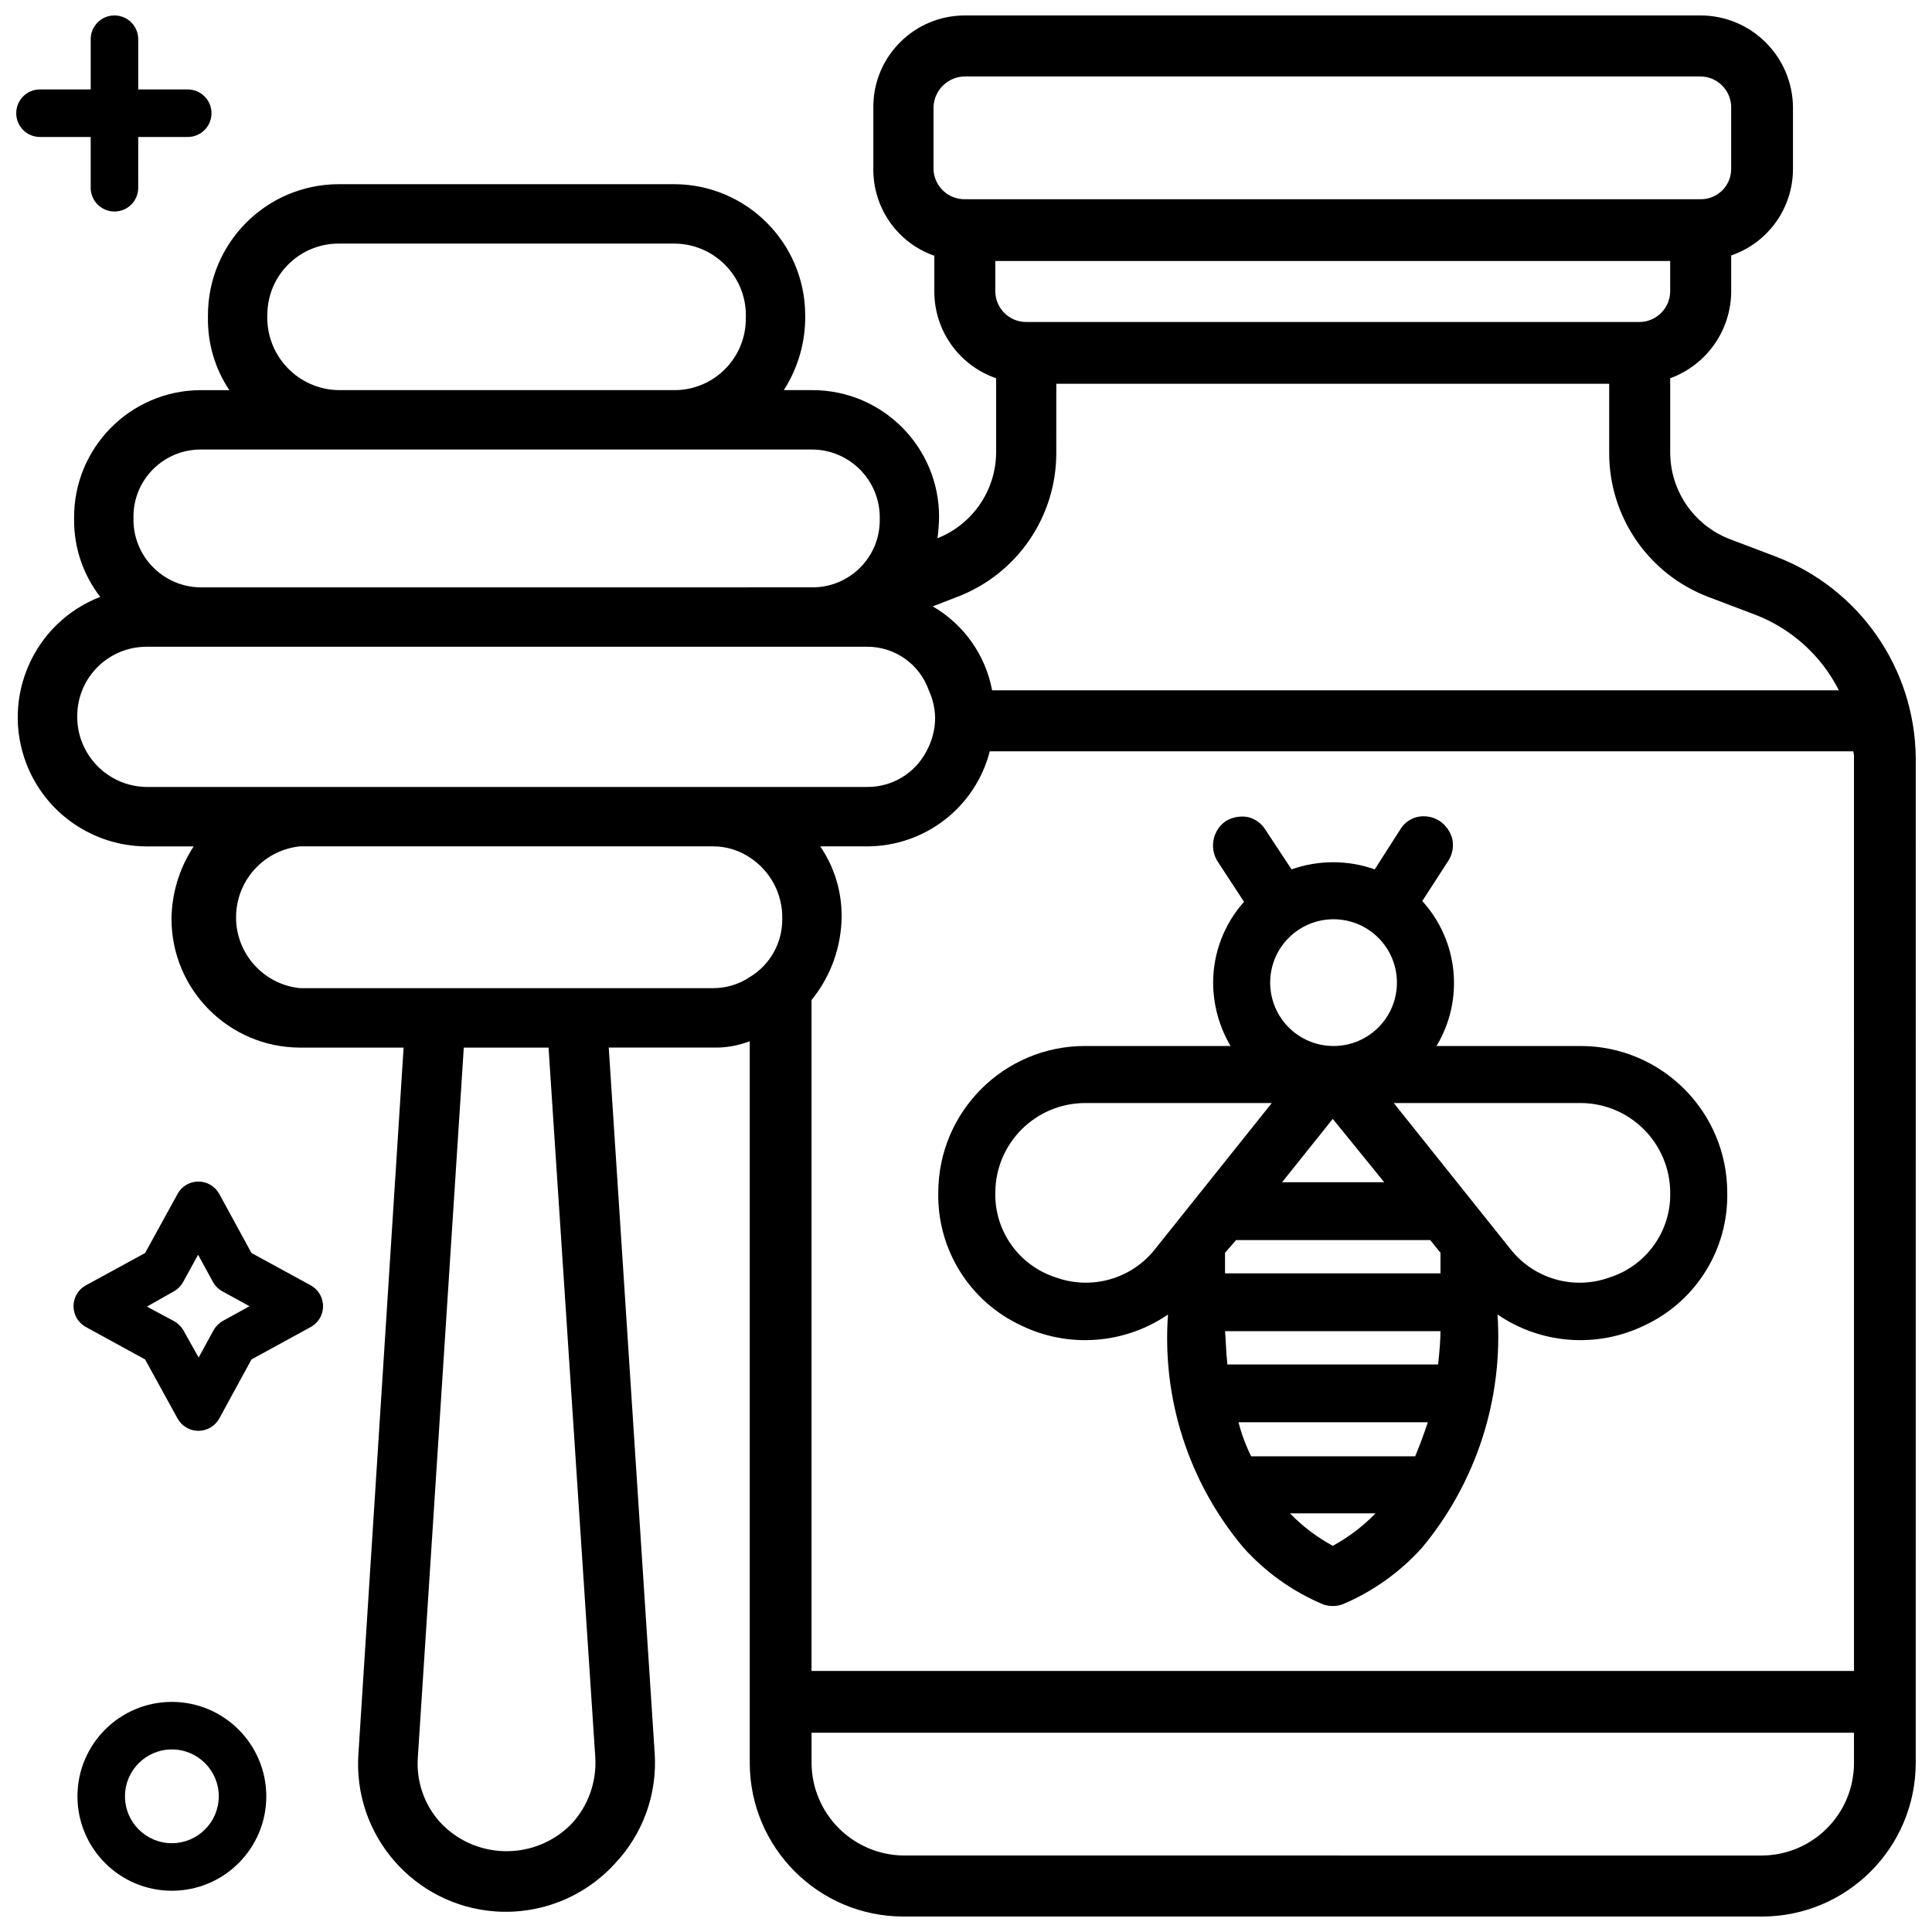 <?xml version="1.0" encoding="UTF-8"?>
<!-- Uploaded to: SVG Find, www.svgrepo.com, Generator: SVG Find Mixer Tools -->
<svg width="800px" height="800px" version="1.1" viewBox="144 144 512 512" xmlns="http://www.w3.org/2000/svg">
 <defs>
  <clipPath id="b">
   <path d="m148.09 148.09h503.81v503.81h-503.81z"/>
  </clipPath>
  <clipPath id="a">
   <path d="m148.09 148.09h52.906v52.906h-52.906z"/>
  </clipPath>
 </defs>
 <g clip-path="url(#b)">
  <path d="m614.54 291.47-12.176-4.617c-9.445-3.672-15.703-12.742-15.742-22.883l-0.004-19.73c9.699-3.547 16.164-12.762 16.164-23.09v-9.449c9.781-3.359 16.352-12.531 16.375-22.883v-16.371c-0.105-13.477-11.062-24.371-24.562-24.352h-194.8c-13.371-0.062-24.289 10.727-24.352 24.098v0.25 16.375c-0.062 10.242 6.32 19.418 15.953 22.883h0.211v9.445c-0.062 10.41 6.527 19.691 16.375 23.09v19.734c-0.082 10.012-6.234 18.977-15.535 22.672 0.25-1.891 0.379-3.777 0.418-5.668 0-18.473-14.906-33.48-33.379-33.586h-7.766c3.82-5.941 5.793-12.891 5.668-19.941-0.082-19.082-15.555-34.555-34.637-34.637h-89.004c-19.168 0.039-34.68 15.617-34.637 34.805v0.672c-0.086 6.801 1.887 13.453 5.668 19.102h-7.769c-18.598 0.168-33.543 15.387-33.375 34.008v0.418c-0.023 7.367 2.414 14.527 6.926 20.363-17.613 6.82-26.367 26.637-19.543 44.273 5.059 13.098 17.652 21.766 31.719 21.852h12.594c-3.777 5.731-5.836 12.449-5.879 19.312 0.062 18.746 15.262 33.945 34.008 34.008h27.5l-11.965 187.04c-1.555 21.559 14.652 40.305 36.23 41.879 11.883 0.859 23.488-3.738 31.57-12.492 7.535-7.871 11.418-18.516 10.707-29.391l-12.176-187.04h27.711c3.297 0.082 6.57-0.504 9.656-1.68v191.24c0.02 22.484 18.242 40.703 40.723 40.723h227.55c22.484-0.02 40.703-18.242 40.723-40.723l0.004-266.39c-0.25-23.723-14.988-44.879-37.152-53.32zm-214.75-94.672c-4.512 0.105-8.27-3.465-8.398-7.977v-16.375c0.105-4.555 3.84-8.188 8.398-8.188h194.8c4.512 0 8.188 3.672 8.188 8.188v16.375c-0.02 4.43-3.633 7.996-8.062 7.977h-0.125zm7.977 24.348v-7.977h178.85v7.977c0 4.512-3.672 8.188-8.188 8.188h-162.48c-4.512 0-8.184-3.672-8.184-8.188zm-10.078 81.031c15.848-6.047 26.281-21.242 26.238-38.207l0.004-18.262h146.52v18.262c-0.043 16.961 10.391 32.16 26.238 38.207l12.176 4.617c9.742 3.672 17.758 10.852 22.461 20.152h-224.4c-1.762-9.363-7.516-17.488-15.742-22.25zm-182.84-74.73c0-10.434 8.461-18.895 18.895-18.895h89.008c10.496 0.062 18.977 8.629 18.914 19.125 0 0.211 0 0.398-0.02 0.609 0.105 10.434-8.25 18.977-18.684 19.102h-0.211-89.008c-10.602-0.168-19.062-8.902-18.914-19.504 0.02-0.145 0.02-0.293 0.02-0.438zm-35.477 53.527c-0.043-9.781 7.852-17.758 17.633-17.844h162.48c9.93 0.188 17.844 8.398 17.656 18.324v0.355c0.043 9.781-7.852 17.758-17.633 17.844l-162.5 0.004c-9.93-0.188-17.844-8.398-17.633-18.324v-0.359zm116.09 346.37c-9.301 9.508-24.539 9.676-34.051 0.379l-0.379-0.379c-4.492-4.723-6.781-11.125-6.297-17.633l12.176-188.09h22.461l12.387 188.09c0.402 6.484-1.887 12.867-6.297 17.633zm47.234-224.41c-2.856 1.91-6.215 2.938-9.656 2.938h-109.58c-10.371-1.09-17.906-10.391-16.793-20.781 0.945-8.859 7.934-15.871 16.793-16.793h109.58c3.441 0 6.801 1.027 9.656 2.938 5.519 3.59 8.797 9.781 8.605 16.375 0.043 6.277-3.234 12.09-8.605 15.324zm-159.96-50.383c-10.266-0.188-18.453-8.648-18.262-18.934v-0.168c0.168-9.973 8.27-17.988 18.262-18.055h191.03c7.367-0.043 13.938 4.598 16.375 11.547 1.07 2.309 1.637 4.809 1.68 7.348-0.02 3.086-0.82 6.109-2.309 8.816-3.043 5.856-9.133 9.508-15.742 9.445zm452.59 258.62c0.02 13.496-10.875 24.457-24.352 24.562l-227.55-0.004c-13.457-0.188-24.289-11.105-24.352-24.562v-7.977h276.25zm0-24.352h-276.26v-177.8c5.121-6.297 7.934-14.148 7.977-22.25 0.02-6.59-1.953-13.035-5.668-18.473h12.387c15.324 0 28.719-10.348 32.539-25.191h228.81c0.168 0.547 0.25 1.113 0.211 1.68z"/>
 </g>
 <path d="m562.9 421.2h-38.207c7.367-12.238 5.836-27.855-3.777-38.414l6.926-10.707c1.07-1.68 1.449-3.715 1.051-5.668-0.484-1.973-1.68-3.695-3.359-4.828-1.238-0.82-2.707-1.258-4.199-1.258-2.582-0.043-4.996 1.324-6.297 3.57l-6.719 10.496c-7.137-2.519-14.906-2.519-22.043 0l-6.926-10.496c-1.027-1.68-2.688-2.898-4.617-3.359-2.016-0.379-4.113 0-5.879 1.051-3.402 2.352-4.387 6.926-2.309 10.496l7.137 10.914c-5.269 5.879-8.188 13.52-8.188 21.41 0.02 5.918 1.617 11.715 4.617 16.793h-38.621c-21.434 0.02-38.812 17.402-38.836 38.836-0.316 15.094 8.332 28.926 22.043 35.266 12.531 6.047 27.352 4.914 38.836-2.938-1.637 22.379 5.519 44.523 19.941 61.715 5.856 6.551 13.098 11.715 21.203 15.113 1.637 0.566 3.402 0.566 5.039 0 8.102-3.402 15.344-8.566 21.203-15.113 14.316-17.254 21.453-39.34 19.941-61.715 11.484 7.852 26.305 8.984 38.836 2.938 13.707-6.34 22.355-20.172 22.043-35.266-0.027-21.434-17.41-38.812-38.84-38.836zm-65.496-33.586c9.277 0 16.793 7.516 16.793 16.793s-7.516 16.793-16.793 16.793-16.793-7.516-16.793-16.793 7.516-16.793 16.793-16.793zm13.434 69.695h-27.078l13.434-16.793zm-60.668 17.633c-6.234 7.996-16.918 11.043-26.449 7.559-9.699-3.148-16.184-12.281-15.953-22.461 0.062-13.078 10.645-23.656 23.723-23.723h49.543zm47.023 78.719c-4.199-2.289-8.02-5.184-11.336-8.605h22.672c-3.316 3.422-7.137 6.316-11.336 8.605zm21.832-23.723h-43.453c-1.426-2.875-2.562-5.918-3.359-9.027h50.172c-1.051 3.152-2.102 6.09-3.359 9.027zm6.086-24.348h-55.836c-0.418-3.777-0.418-6.926-0.629-8.816h57.098c0 1.887-0.211 5.035-0.633 8.816zm0.633-24.141h-57.098v-5.457l2.938-3.359h51.43l2.731 3.359zm44.922 1.047c-9.531 3.504-20.215 0.441-26.449-7.559l-30.859-38.625h49.543c13.078 0.062 23.656 10.645 23.723 23.723 0.227 10.184-6.258 19.312-15.957 22.461z"/>
 <path d="m189.55 595.02c-13.812 0-25.023 11.211-25.023 25.023s11.211 25.023 25.023 25.023 25.023-11.211 25.023-25.023c-0.023-13.816-11.211-25.004-25.023-25.023zm0 37.449c-6.863 0-12.426-5.562-12.426-12.426 0-6.863 5.562-12.426 12.426-12.426 6.863 0 12.426 5.562 12.426 12.426-0.02 6.863-5.562 12.406-12.426 12.426z"/>
 <g clip-path="url(#a)">
  <path d="m154.6 180.3h13.434v13.457c0 3.484 2.812 6.297 6.297 6.297s6.297-2.812 6.297-6.297l0.004-13.457h13.121c3.484 0 6.297-2.812 6.297-6.297s-2.812-6.297-6.297-6.297l-13.121-0.004v-13.309c0-3.484-2.812-6.297-6.297-6.297-3.484 0-6.297 2.812-6.297 6.297v13.309h-13.438c-3.484 0-6.297 2.812-6.297 6.297 0 3.488 2.812 6.301 6.297 6.301z"/>
 </g>
 <path d="m226.33 484.62-15.684-8.562-8.543-15.66c-1.113-2.016-3.234-3.273-5.543-3.273-2.289 0-4.41 1.258-5.5 3.273l-8.605 15.66-15.68 8.562c-3.066 1.66-4.176 5.481-2.519 8.543 0.586 1.07 1.449 1.93 2.519 2.519l15.68 8.586 8.605 15.66c1.113 1.996 3.215 3.254 5.5 3.254 2.309 0 4.43-1.238 5.543-3.254l8.543-15.66 15.68-8.586c3.066-1.66 4.176-5.481 2.519-8.543-0.586-1.07-1.445-1.93-2.516-2.519zm-23.344 9.469c-1.008 0.586-1.848 1.449-2.414 2.477l-3.926 7.199-4.031-7.199c-0.609-1.051-1.488-1.891-2.539-2.477l-7.137-3.82 7.137-4.051c1.051-0.586 1.891-1.449 2.477-2.5l3.945-7.199 3.926 7.199c0.586 1.051 1.449 1.91 2.5 2.5l7.199 3.945z"/>
</svg>